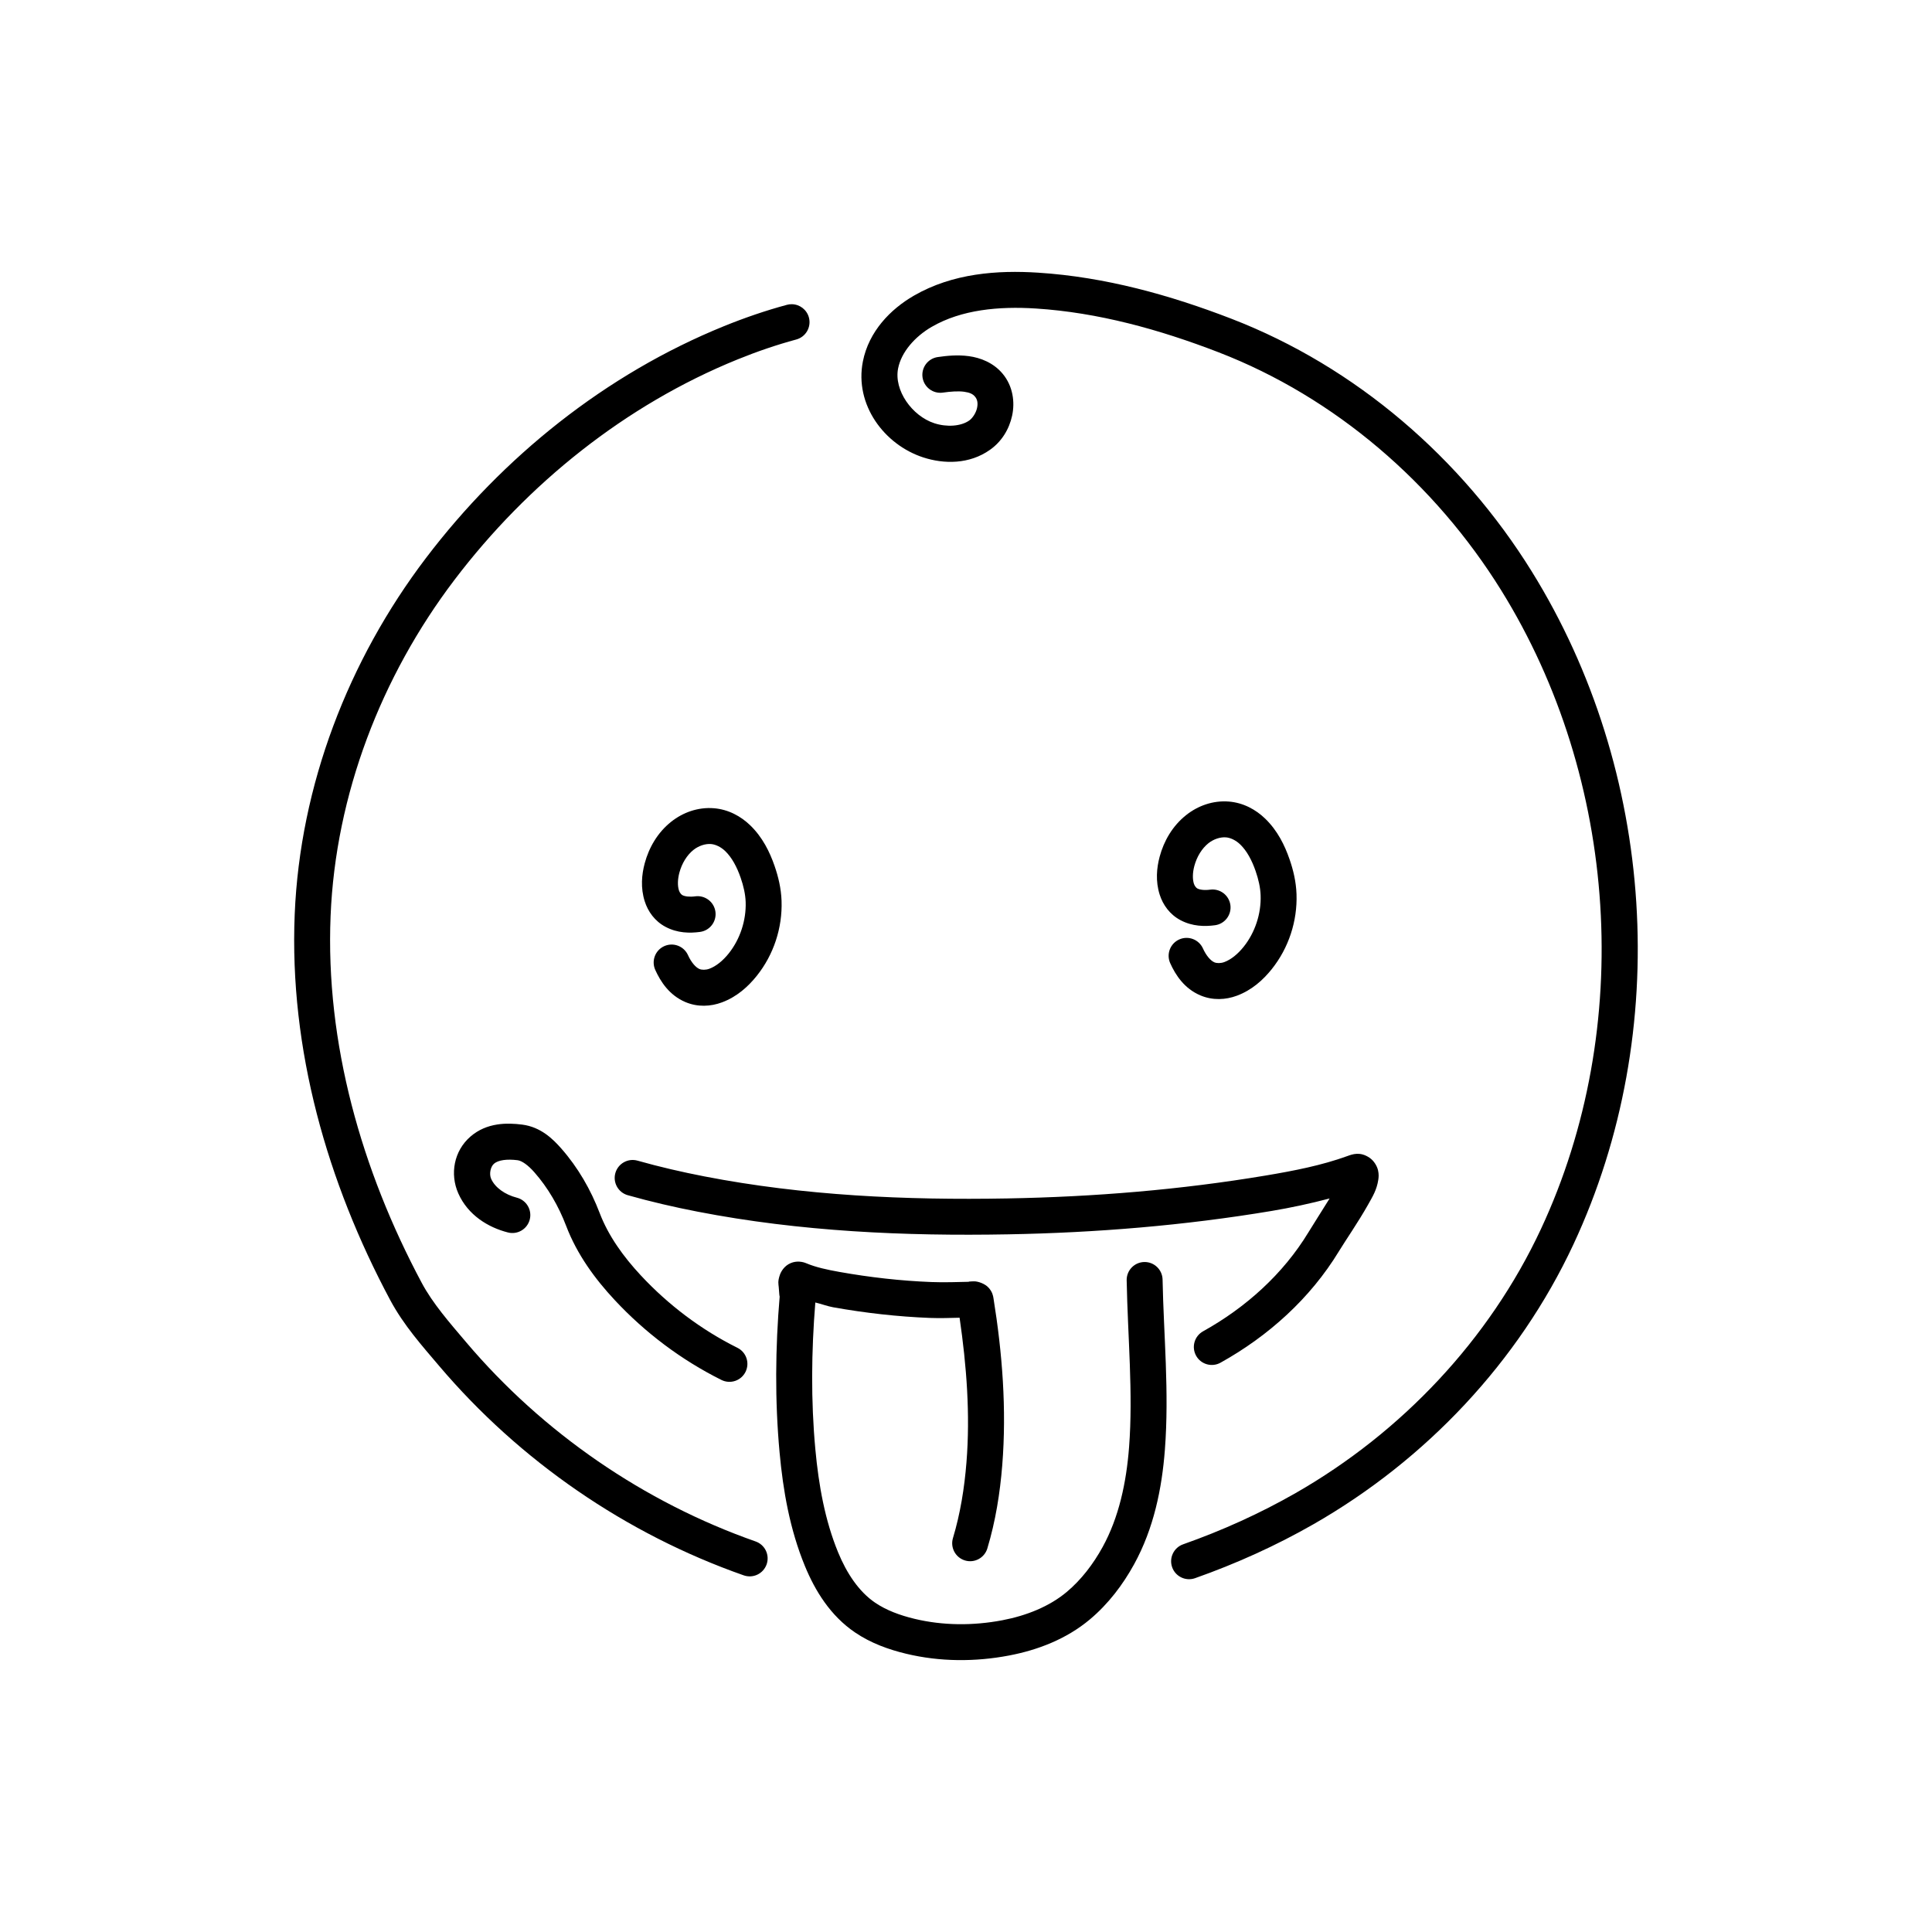 <?xml version="1.0" encoding="UTF-8"?>
<!-- Uploaded to: ICON Repo, www.iconrepo.com, Generator: ICON Repo Mixer Tools -->
<svg fill="#000000" width="800px" height="800px" version="1.1" viewBox="144 144 512 512" xmlns="http://www.w3.org/2000/svg">
 <g>
  <path d="m419.12 216.26c-10.754-0.691-22.641 0.133-32.969 6.117-6.164 3.574-11.906 9.441-13.48 17.414-2.258 11.441 5.644 22.047 15.98 25.422 5.492 1.793 12.246 1.875 17.738-2.031 3.082-2.191 5.051-5.43 5.832-9.02 0.777-3.586 0.238-7.816-2.496-11.105-2.457-2.957-5.922-4.258-8.969-4.672-3.043-0.41-5.883-0.098-8.234 0.238-1.25 0.176-2.379 0.844-3.137 1.852-0.758 1.012-1.082 2.281-0.906 3.531 0.18 1.25 0.848 2.379 1.859 3.133 1.008 0.758 2.277 1.082 3.527 0.906 2.004-0.289 4.082-0.438 5.621-0.23 1.535 0.211 2.324 0.602 2.918 1.32 0.598 0.715 0.805 1.688 0.52 3.004-0.289 1.316-1.199 2.68-2.051 3.285-2.227 1.582-6.004 1.805-9.27 0.738-5.891-1.922-10.746-8.711-9.598-14.527 0.863-4.375 4.504-8.469 8.914-11.02 7.867-4.562 17.797-5.484 27.59-4.856 16.461 1.051 32.723 5.539 48.375 11.582 30.977 11.957 57.402 34.836 74.945 63.09 31.023 49.969 35.469 115.89 10.52 169.31-13.668 29.27-36.898 53.859-64.984 69.93-9.48 5.422-19.496 9.941-29.832 13.59-1.188 0.418-2.164 1.293-2.707 2.434-0.547 1.137-0.617 2.445-0.195 3.637 0.418 1.191 1.297 2.164 2.434 2.707 1.141 0.547 2.449 0.613 3.641 0.195 10.836-3.828 21.375-8.574 31.387-14.305 29.75-17.023 54.332-43 68.883-74.156 26.395-56.52 21.715-125.57-11.062-178.36-18.586-29.934-46.523-54.184-79.602-66.953-16.238-6.266-33.414-11.062-51.191-12.199zm-65.262 8.359c-0.449-0.008-0.895 0.047-1.324 0.164-5.684 1.535-11.242 3.449-16.66 5.648-31.387 12.742-58.641 34.656-79.004 61.469-20.555 27.066-33.355 60.215-34.77 94.41-1.477 35.793 8.664 71.062 25.266 102.14 3.617 6.773 8.543 12.262 12.977 17.492 21.379 25.211 49.547 44.59 80.754 55.543 1.191 0.418 2.5 0.348 3.637-0.199s2.012-1.523 2.43-2.715 0.344-2.5-0.199-3.637c-0.547-1.137-1.523-2.012-2.715-2.43-29.582-10.383-56.379-28.82-76.645-52.719-4.527-5.336-8.934-10.367-11.844-15.82-15.949-29.852-25.543-63.52-24.148-97.262 1.32-32.074 13.395-63.445 32.84-89.047 19.395-25.539 45.367-46.371 75.004-58.402 5.094-2.07 10.289-3.856 15.562-5.281 2.535-0.688 4.035-3.301 3.352-5.836-0.555-2.047-2.394-3.481-4.512-3.516z"/>
  <path d="m275.68 442.02c-2.387 0.383-4.816 1.297-6.981 3.164-4.434 3.824-5.504 9.965-3.25 15.062 2.562 5.785 7.926 9.035 13.152 10.367 1.223 0.316 2.519 0.129 3.606-0.516s1.871-1.691 2.184-2.918c0.648-2.543-0.891-5.133-3.434-5.785-3.094-0.789-5.769-2.66-6.805-5-0.559-1.262-0.176-3.191 0.766-4.004 1.109-0.957 3.398-1.285 6.266-0.918 1.117 0.145 2.75 1.293 4.398 3.164 3.625 4.106 6.461 9.016 8.453 14.238 2.894 7.598 7.656 14.066 12.859 19.645 8.062 8.652 17.676 15.898 28.297 21.184 1.129 0.562 2.438 0.652 3.633 0.25 1.199-0.402 2.184-1.262 2.746-2.391 0.562-1.133 0.652-2.438 0.25-3.637-0.402-1.195-1.262-2.184-2.394-2.742-9.559-4.758-18.27-11.32-25.57-19.152-4.664-5-8.637-10.527-10.93-16.543-2.356-6.176-5.731-12.074-10.203-17.145-2.207-2.504-5.414-5.676-10.328-6.309-1.992-0.254-4.332-0.398-6.715-0.016zm227.87 7.754c-0.984 0.043-1.824 0.355-2.5 0.602-6.793 2.465-14.129 3.898-21.645 5.156-22.57 3.777-45.477 5.648-68.41 6.066-26.992 0.492-54.023-0.734-80.309-5.836-5.984-1.16-11.906-2.527-17.734-4.176-2.531-0.715-5.16 0.758-5.875 3.285-0.711 2.527 0.758 5.156 3.285 5.871 6.121 1.73 12.309 3.16 18.516 4.363 27.199 5.277 54.898 6.512 82.293 6.008 23.336-0.426 46.707-2.332 69.805-6.195 5.066-0.848 10.23-1.957 15.387-3.312-1.961 3.172-4.199 6.637-5.629 8.992-6.648 10.965-16.562 19.914-27.906 26.211-1.102 0.613-1.918 1.641-2.266 2.852-0.348 1.215-0.195 2.516 0.418 3.621 0.609 1.102 1.637 1.918 2.852 2.262 1.215 0.348 2.516 0.199 3.617-0.414 12.621-7.012 23.793-17.016 31.422-29.598 1.543-2.543 5.141-7.762 7.644-12.223 1.254-2.231 2.336-3.961 2.746-6.652 0.102-0.672 0.176-1.461-0.07-2.527-0.25-1.07-1.035-2.5-2.285-3.336-1.25-0.836-2.375-1.062-3.356-1.02z"/>
  <path d="m355.89 478.35c-0.723-0.051-1.547 0.039-2.387 0.402-1.68 0.73-2.523 2.219-2.828 3.102-0.613 1.766-0.363 2.465-0.305 3.199 0.117 1.469 0.211 3.023 0.266 2.352-1.168 13.766-1.312 27.688-0.035 41.543 0.922 10.031 2.695 20.32 6.711 30.07 2.68 6.516 6.731 13.152 13.277 17.59 4.258 2.887 8.977 4.551 13.543 5.648 8.984 2.16 18.34 2.172 27.273 0.469 7.523-1.43 15.164-4.309 21.445-9.582 4.894-4.109 8.734-9.199 11.699-14.594 5.234-9.52 7.371-20.098 8.156-30.316 1.184-15.434-0.328-30.492-0.609-45.125-0.051-2.625-2.219-4.715-4.848-4.664-1.262 0.023-2.461 0.547-3.336 1.457-0.879 0.91-1.355 2.129-1.332 3.391 0.289 15.137 1.734 29.887 0.637 44.211-0.723 9.391-2.688 18.605-7.004 26.461-2.508 4.559-5.68 8.695-9.484 11.891-4.652 3.906-10.734 6.312-17.105 7.527-7.723 1.469-15.742 1.434-23.266-0.379-3.875-0.93-7.492-2.277-10.434-4.273-4.348-2.949-7.566-7.871-9.812-13.332-3.488-8.477-5.16-17.812-6.035-27.32-1.191-12.891-1.059-25.926-0.008-38.906 1.586 0.375 3.25 1.004 4.746 1.27 8.453 1.504 17.027 2.484 25.641 2.82 2.715 0.105 5.269 0.004 7.844-0.055 1.863 12.77 2.84 25.629 1.824 38.305-0.547 6.875-1.641 13.648-3.582 20.094-0.754 2.512 0.668 5.164 3.184 5.926 1.207 0.363 2.512 0.234 3.621-0.363 1.113-0.598 1.945-1.613 2.309-2.82 2.188-7.262 3.363-14.703 3.953-22.078 1.188-14.887 0.008-29.746-2.324-44.223-0.109-0.668-0.277-1.645-1.273-2.773-0.996-1.133-2.887-1.723-3.856-1.711-1.945 0.023-1.805 0.133-0.66 0.105-3.715 0.082-7.266 0.215-10.668 0.082-8.141-0.316-16.281-1.242-24.344-2.676-3.246-0.578-6.25-1.223-8.812-2.301-0.441-0.188-1.059-0.375-1.781-0.422z"/>
  <path d="m333.18 358.19c-4.246-0.34-8.223 1.133-11.316 3.586-3.633 2.887-5.902 6.887-7.012 11.02-0.809 3.016-1.117 6.508 0 10.039 0.863 2.731 2.672 5.281 5.527 6.793 3.164 1.68 6.441 1.703 9.137 1.34 2.602-0.348 4.43-2.742 4.082-5.348-0.168-1.25-0.828-2.383-1.832-3.148s-2.269-1.102-3.519-0.934c-1.516 0.203-2.75 0.031-3.41-0.316-0.277-0.148-0.711-0.633-0.91-1.254-0.395-1.246-0.355-2.941 0.117-4.707 0.656-2.441 1.992-4.644 3.738-6.031 1.375-1.09 3.144-1.672 4.641-1.551 1.219 0.098 2.644 0.781 3.785 1.883 1.742 1.688 3.082 4.18 4.07 7.035 0.773 2.223 1.262 4.402 1.332 6.465 0.164 4.836-1.48 9.844-4.481 13.598-1.539 1.926-3.332 3.398-5.133 4.066-0.969 0.359-2.004 0.336-2.641 0.07-0.988-0.418-2.168-1.766-3.027-3.672-0.52-1.148-1.473-2.047-2.652-2.496-1.18-0.449-2.488-0.41-3.641 0.109s-2.051 1.473-2.496 2.652c-0.449 1.18-0.406 2.488 0.109 3.641 1.414 3.137 3.746 6.734 8.008 8.535 3.266 1.379 6.711 1.176 9.66 0.078 3.981-1.48 6.981-4.211 9.246-7.047 4.481-5.602 6.805-12.711 6.559-19.859-0.113-3.316-0.867-6.414-1.852-9.258-1.273-3.68-3.168-7.586-6.449-10.758-2.484-2.402-5.785-4.223-9.641-4.531z"/>
  <path d="m469.65 356.42c-4.242-0.336-8.223 1.133-11.312 3.59-3.633 2.883-5.906 6.883-7.016 11.016-0.809 3.016-1.117 6.508 0 10.039 0.863 2.731 2.672 5.277 5.527 6.793 3.168 1.676 6.441 1.703 9.137 1.34 2.602-0.348 4.43-2.742 4.082-5.348-0.168-1.25-0.828-2.383-1.832-3.148s-2.269-1.102-3.519-0.934c-1.516 0.203-2.746 0.035-3.41-0.316-0.277-0.148-0.711-0.633-0.91-1.254-0.391-1.246-0.355-2.941 0.117-4.707 0.656-2.441 1.992-4.644 3.738-6.031 1.375-1.09 3.144-1.668 4.641-1.551 1.219 0.098 2.644 0.781 3.785 1.887 1.746 1.684 3.082 4.172 4.07 7.027 0.773 2.223 1.262 4.406 1.332 6.473 0.168 4.832-1.477 9.836-4.481 13.59-1.539 1.926-3.332 3.402-5.133 4.07-0.969 0.359-2.004 0.34-2.641 0.07-0.988-0.418-2.168-1.77-3.027-3.672-0.52-1.152-1.473-2.051-2.652-2.496-1.18-0.449-2.492-0.41-3.641 0.109-1.152 0.52-2.051 1.473-2.496 2.652-0.449 1.18-0.406 2.492 0.113 3.641 1.41 3.137 3.742 6.731 8.004 8.531 3.266 1.379 6.711 1.18 9.66 0.082 3.981-1.48 6.981-4.207 9.246-7.047 4.481-5.602 6.805-12.711 6.559-19.859-0.113-3.316-0.863-6.418-1.852-9.262-1.273-3.68-3.168-7.582-6.449-10.754-2.484-2.402-5.785-4.223-9.641-4.531z"/>
 </g>
</svg>